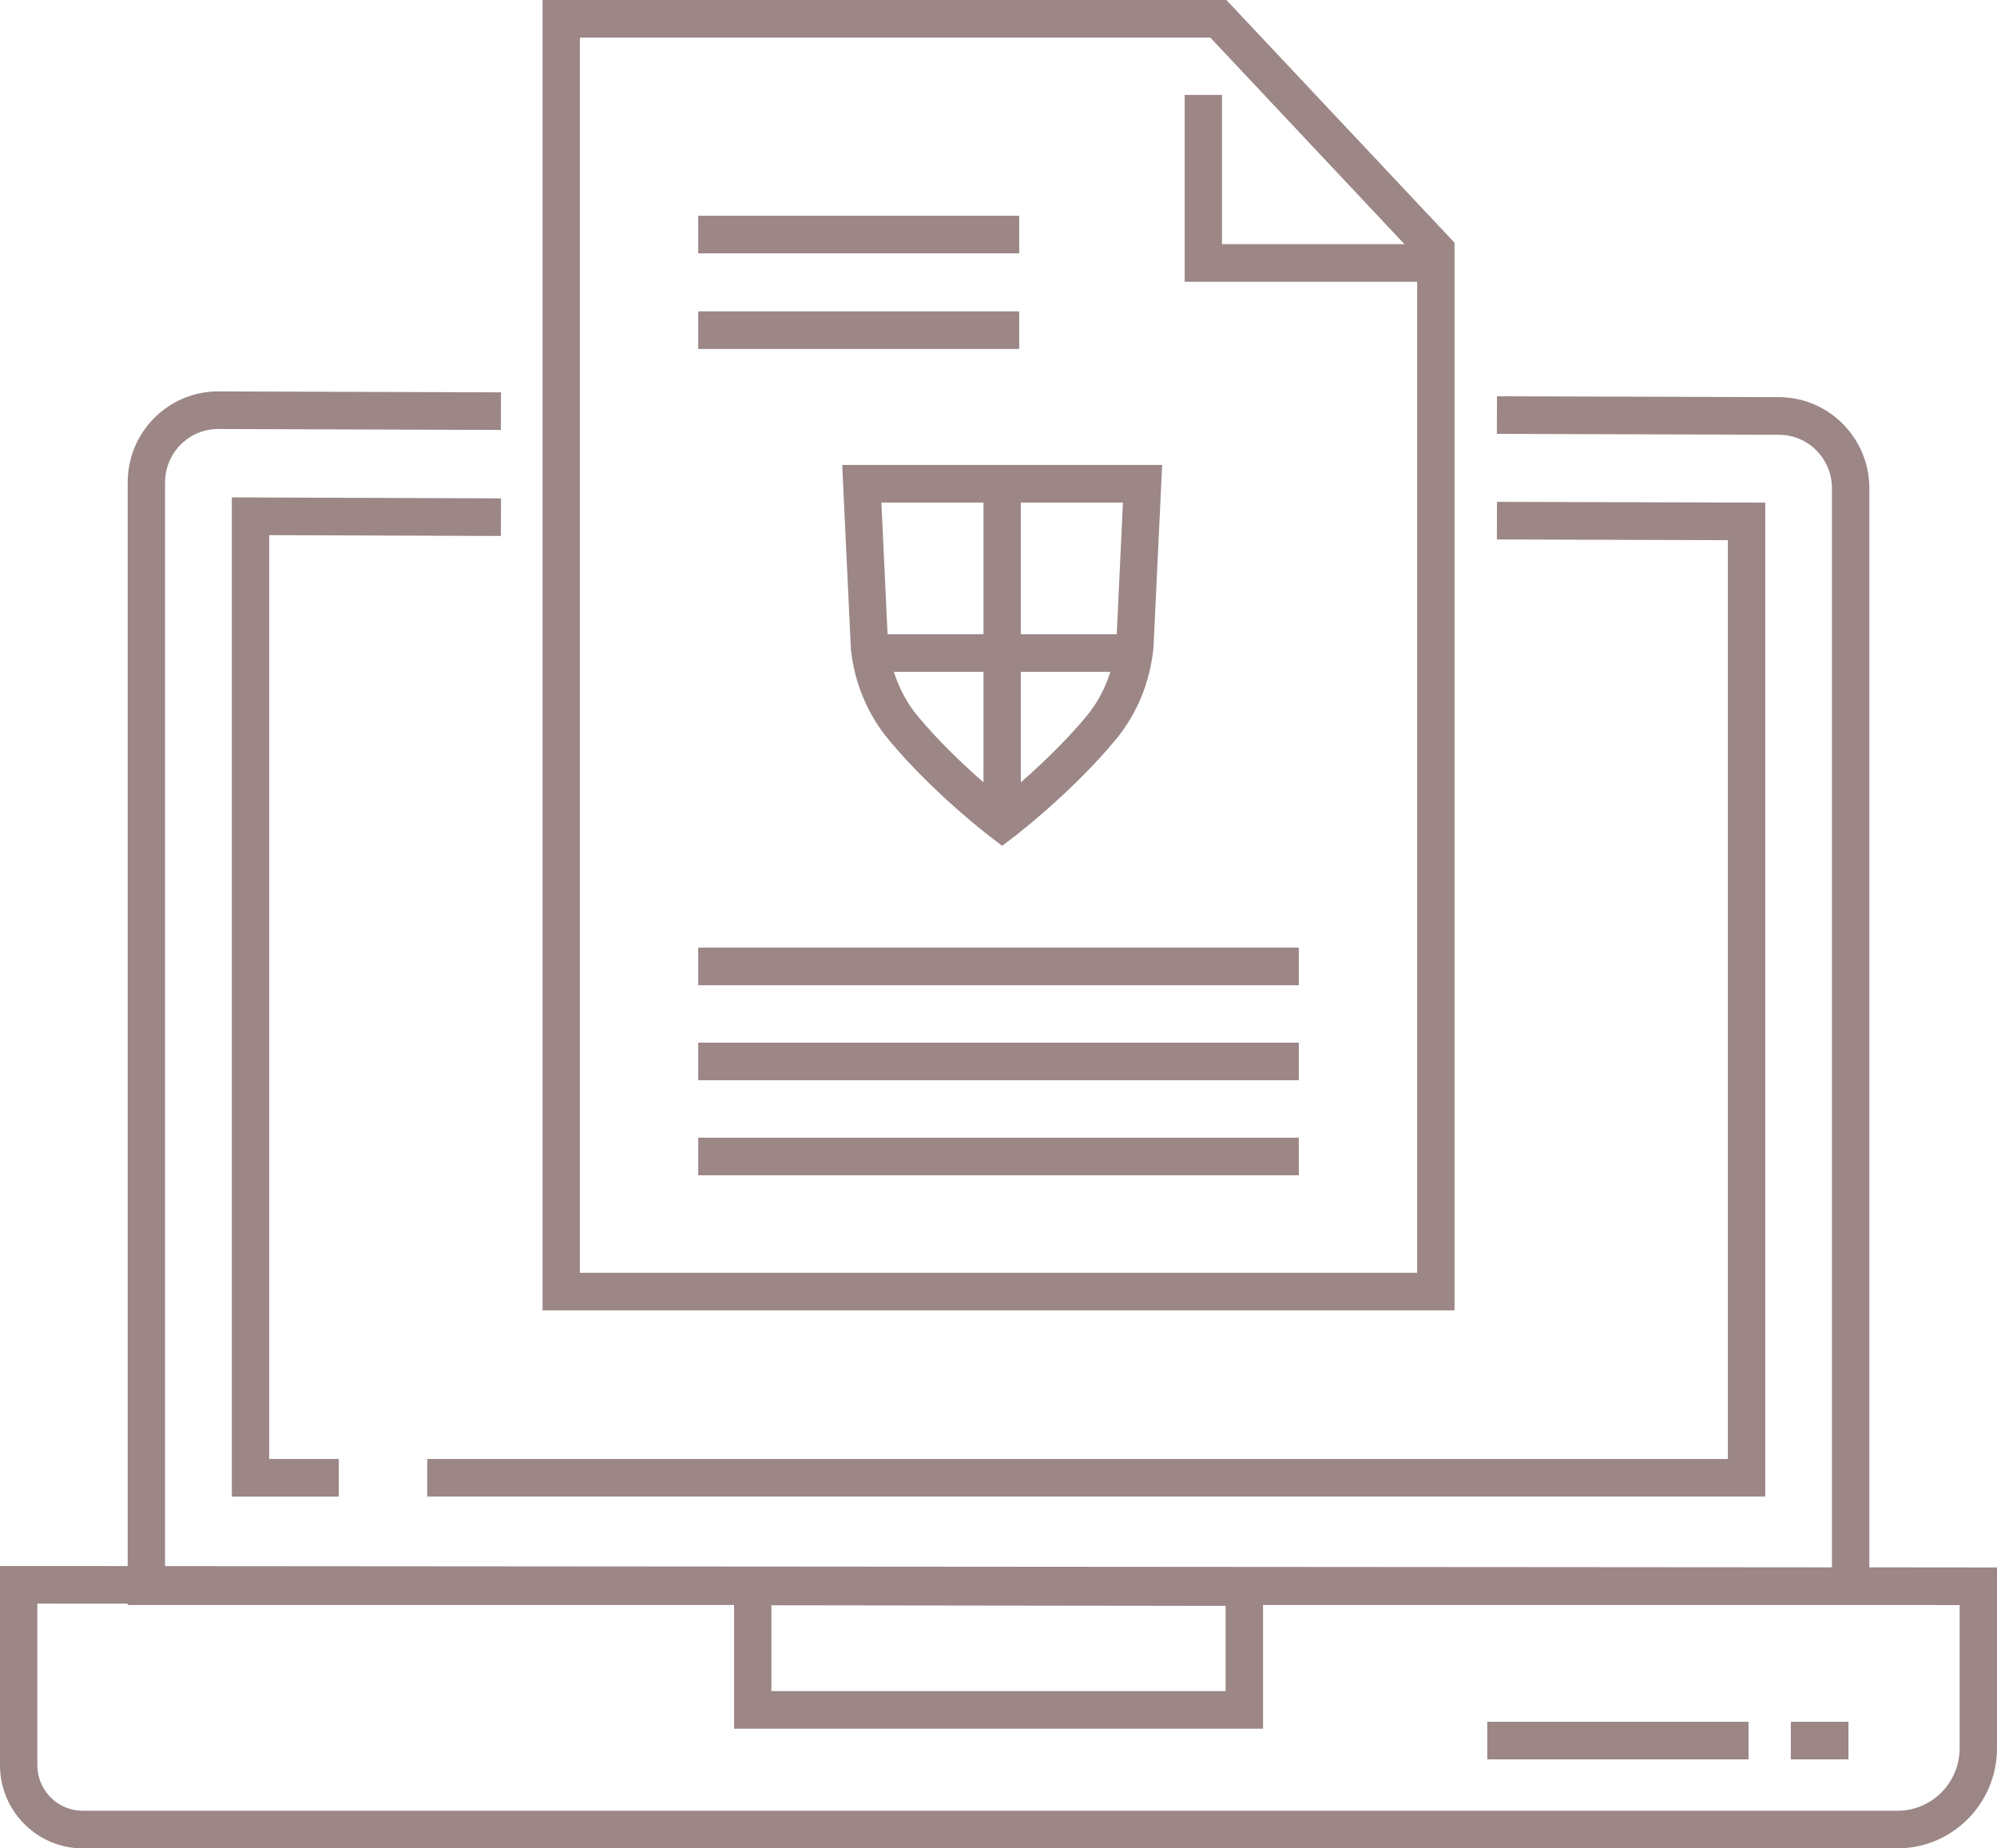 <?xml version="1.0" encoding="UTF-8"?> <svg xmlns="http://www.w3.org/2000/svg" xmlns:xlink="http://www.w3.org/1999/xlink" width="67px" height="62px" viewBox="0 0 67 62" version="1.1"><title>Group 3</title><g id="Atreum" stroke="none" stroke-width="1" fill="none" fill-rule="evenodd"><g id="Group-3" fill="#9C8686"><path d="M41.121,53.867 L41.121,56.725 L25.881,56.725 L25.881,53.847 L41.121,53.867 Z M65.747,58.642 C65.747,59.798 64.811,60.739 63.662,60.739 L2.773,60.739 C1.935,60.739 1.253,60.053 1.253,59.21 L1.253,53.79 L4.284,53.792 L4.284,53.837 L24.628,53.837 L24.628,57.986 L42.375,57.986 L42.375,53.837 L62.44,53.837 L65.747,53.839 L65.747,58.642 Z M62.717,52.574 L62.717,16.375 C62.717,14.698 61.359,13.327 59.692,13.322 L50.225,13.292 L50.22,14.553 L59.689,14.583 C60.668,14.587 61.463,15.39 61.463,16.375 L61.463,52.574 L5.538,52.533 L5.538,16.184 C5.538,15.703 5.725,15.252 6.062,14.912 C6.399,14.577 6.845,14.39 7.32,14.39 L7.326,14.39 L16.805,14.422 L16.809,13.161 L7.331,13.129 L7.32,13.129 C6.512,13.129 5.751,13.446 5.177,14.019 C4.601,14.597 4.284,15.366 4.284,16.184 L4.284,52.531 L0,52.529 L0,59.21 C0,60.749 1.245,62 2.773,62 L63.662,62 C65.503,62 67,60.494 67,58.642 L67,52.578 L62.717,52.574 Z" id="Fill-131"></path><polygon id="Fill-132" points="16.805 17.978 16.81 16.717 7.778 16.684 7.778 50.201 11.367 50.201 11.367 48.939 9.032 48.939 9.032 17.95"></polygon><polygon id="Fill-133" points="14.334 48.939 14.334 50.2 59.225 50.2 59.225 16.859 50.224 16.834 50.221 18.095 57.971 18.119 57.971 48.939"></polygon><path d="M19.456,42.694 L19.456,1.261 L40.607,1.261 L47.121,8.191 L40.999,8.191 L40.999,3.183 L39.746,3.183 L39.746,9.452 L47.546,9.452 L47.546,42.694 L19.456,42.694 Z M48.8,8.141 L41.146,0 L18.203,0 L18.203,43.955 L48.8,43.955 L48.8,8.141 Z" id="Fill-134"></path><polygon id="Fill-135" points="23.426 8.498 34.194 8.498 34.194 7.237 23.426 7.237"></polygon><polygon id="Fill-136" points="23.426 11.706 34.194 11.706 34.194 10.444 23.426 10.444"></polygon><polygon id="Fill-137" points="23.426 33.048 43.575 33.048 43.575 31.787 23.426 31.787"></polygon><polygon id="Fill-138" points="23.426 36.235 43.575 36.235 43.575 34.974 23.426 34.974"></polygon><polygon id="Fill-139" points="23.426 39.423 43.575 39.423 43.575 38.162 23.426 38.162"></polygon><path d="M32.996,16.857 L32.996,21.274 L29.778,21.274 L29.571,16.857 L32.996,16.857 Z M37.467,21.274 L34.249,21.274 L34.249,16.857 L37.675,16.857 L37.467,21.274 Z M34.249,26.242 L34.249,22.535 L37.254,22.535 C37.082,23.079 36.817,23.587 36.45,24.028 C35.726,24.896 34.888,25.683 34.249,26.242 L34.249,26.242 Z M30.795,24.028 C30.425,23.583 30.159,23.072 29.989,22.535 L32.996,22.535 L32.996,26.242 C32.356,25.683 31.519,24.896 30.795,24.028 L30.795,24.028 Z M28.548,21.772 C28.665,22.908 29.109,23.969 29.836,24.838 C31.31,26.605 33.166,28.024 33.244,28.083 L33.622,28.372 L34.001,28.084 C34.079,28.024 35.936,26.605 37.409,24.838 C38.136,23.969 38.58,22.908 38.699,21.737 L38.99,15.596 L28.256,15.596 L28.548,21.772 Z" id="Fill-140"></path><polygon id="Fill-141" points="49.898 59.016 58.664 59.016 58.664 57.755 49.898 57.755"></polygon><polygon id="Fill-142" points="60.082 59.016 62.016 59.016 62.016 57.755 60.082 57.755"></polygon></g></g></svg> 